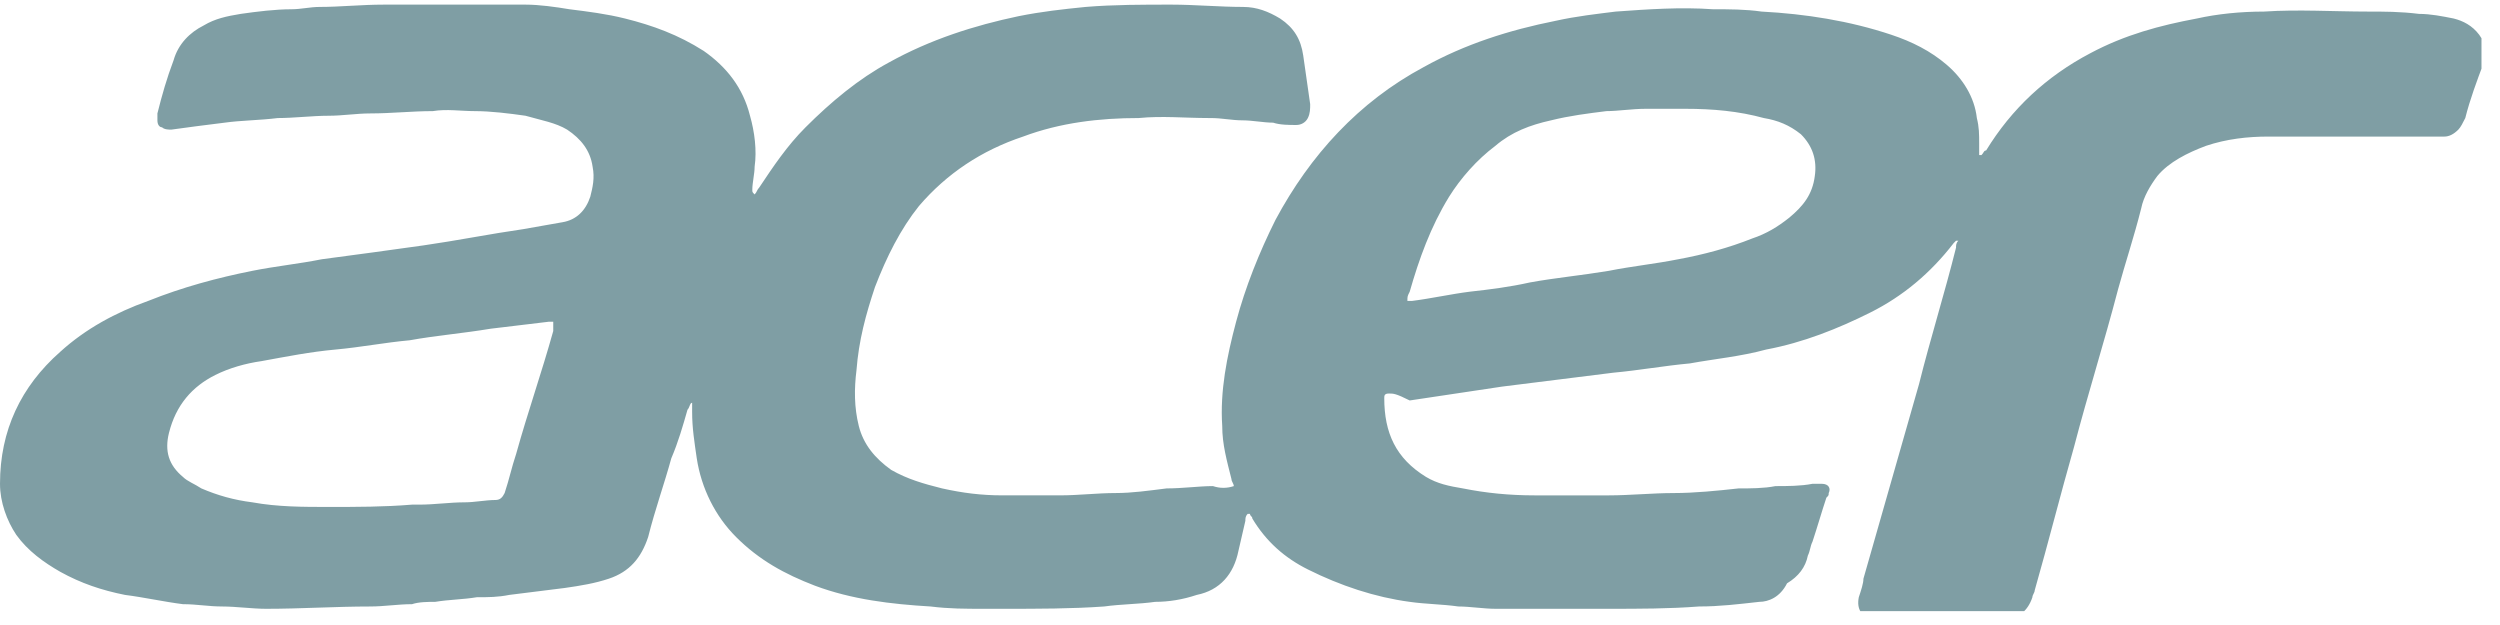<?xml version="1.0" encoding="utf-8"?>
<!-- Generator: Adobe Illustrator 27.5.0, SVG Export Plug-In . SVG Version: 6.00 Build 0)  -->
<svg version="1.1" id="圖層_1" xmlns="http://www.w3.org/2000/svg" xmlns:xlink="http://www.w3.org/1999/xlink" x="0px" y="0px"
	 viewBox="0 0 108 27" style="enable-background:new 0 0 108 27;" xml:space="preserve">
<style type="text/css">
	.st0{opacity:0.5;clip-path:url(#SVGID_00000006701218637744596960000010619502664656079801_);}
	.st1{fill:#003E4A;}
</style>
<g>
	<defs>
		<rect id="SVGID_1_" y="0.2" width="107.2" height="26.2"/>
	</defs>
	<clipPath id="SVGID_00000129921483327295745870000014766578925451246762_">
		<use xlink:href="#SVGID_1_"  style="overflow:visible;"/>
	</clipPath>
	<g style="opacity:0.5;clip-path:url(#SVGID_00000129921483327295745870000014766578925451246762_);">
		<path class="st1" d="M53.3,21c0-0.1-0.1-0.2-0.1-0.3c-0.2-0.8-0.4-1.5-0.4-2.3c-0.1-1.5,0.2-3,0.6-4.5c0.4-1.5,1-3,1.7-4.4
			c1.5-2.8,3.6-5.1,6.4-6.6c1.8-1,3.7-1.6,5.7-2c0.9-0.2,1.8-0.3,2.6-0.4c1.4-0.1,2.8-0.2,4.2-0.1c0.7,0,1.4,0,2.1,0.1
			c1.9,0.1,3.8,0.4,5.6,1c0.9,0.3,1.7,0.7,2.4,1.3c0.7,0.6,1.2,1.4,1.3,2.3c0.1,0.4,0.1,0.7,0.1,1.1c0,0.2,0,0.4,0,0.5
			c0,0,0,0,0.1,0c0.1-0.1,0.1-0.2,0.2-0.2c1.1-1.8,2.6-3.2,4.5-4.2c1.5-0.8,3-1.2,4.6-1.5c0.9-0.2,1.9-0.3,2.9-0.3
			c1.5-0.1,3,0,4.5,0c0.7,0,1.4,0,2.2,0.1c0.5,0,1,0.1,1.5,0.2c0.4,0.1,0.8,0.3,1.1,0.7c0.3,0.4,0.3,0.8,0.2,1.2
			c-0.3,0.8-0.6,1.6-0.8,2.4c-0.1,0.2-0.2,0.4-0.3,0.5c-0.2,0.2-0.4,0.3-0.6,0.3c-0.7,0-1.4,0-2.1,0c-0.3,0-0.6,0-0.8,0
			c-1.6,0-3.1,0-4.7,0c-0.9,0-1.8,0.1-2.7,0.4c-0.8,0.3-1.6,0.7-2.1,1.3c-0.3,0.4-0.6,0.9-0.7,1.4c-0.3,1.2-0.7,2.4-1,3.5
			c-0.6,2.3-1.3,4.5-1.9,6.8c-0.6,2.1-1.1,4.1-1.7,6.2c0,0.1-0.1,0.2-0.1,0.3c-0.2,0.6-0.6,0.9-1.1,0.9c-1,0-1.9,0-2.9,0
			c-0.8,0-1.6,0-2.4,0c-0.1,0-0.3,0-0.4,0c-0.6,0-0.8-0.4-0.7-0.9c0.1-0.3,0.2-0.6,0.2-0.8c0.8-2.8,1.6-5.6,2.4-8.4
			c0.5-2,1.1-3.9,1.6-5.9c0-0.1,0-0.2,0.1-0.3c0,0,0,0-0.1,0c0,0-0.1,0.1-0.1,0.1c-1,1.3-2.2,2.3-3.6,3c-1.4,0.7-2.9,1.3-4.5,1.6
			c-1.1,0.3-2.2,0.4-3.3,0.6c-1.1,0.1-2.2,0.3-3.3,0.4c-0.8,0.1-1.6,0.2-2.4,0.3c-0.8,0.1-1.6,0.2-2.4,0.3c-0.7,0.1-1.3,0.2-2,0.3
			c-0.7,0.1-1.3,0.2-2,0.3C60.3,17,60.2,17,60,17c-0.2,0-0.2,0.1-0.2,0.2c0,1.5,0.5,2.6,1.8,3.4c0.5,0.3,1,0.4,1.6,0.5
			c1,0.2,2,0.3,3.1,0.3c1.1,0,2.2,0,3.2,0c0.9,0,1.9-0.1,2.8-0.1c0.9,0,1.9-0.1,2.8-0.2c0.5,0,1.1,0,1.6-0.1c0.5,0,1.1,0,1.6-0.1
			c0.1,0,0.3,0,0.4,0c0.3,0,0.4,0.2,0.3,0.4c0,0.1,0,0.1-0.1,0.2c-0.2,0.6-0.4,1.3-0.6,1.9c-0.1,0.2-0.1,0.4-0.2,0.6
			c-0.1,0.5-0.4,0.9-0.9,1.2C76.9,25.8,76.4,26,76,26c-0.9,0.1-1.7,0.2-2.6,0.2c-1.3,0.1-2.6,0.1-3.9,0.1c-1.6,0-3.3,0-4.9,0
			c-0.5,0-1.1-0.1-1.6-0.1c-0.7-0.1-1.4-0.1-2.1-0.2c-1.5-0.2-3-0.7-4.4-1.4c-1-0.5-1.8-1.2-2.4-2.2c0-0.1-0.1-0.1-0.1-0.2
			c0,0,0,0-0.1,0c-0.1,0.1-0.1,0.2-0.1,0.3c-0.1,0.4-0.2,0.9-0.3,1.3c-0.2,1-0.8,1.7-1.8,1.9c-0.6,0.2-1.2,0.3-1.8,0.3
			c-0.7,0.1-1.5,0.1-2.2,0.2c-1.4,0.1-2.9,0.1-4.3,0.1c-0.3,0-0.6,0-0.9,0c-0.8,0-1.5,0-2.3-0.1c-1.7-0.1-3.4-0.3-5-0.9
			c-1.3-0.5-2.4-1.1-3.4-2.1c-0.9-0.9-1.5-2.1-1.7-3.4c-0.1-0.7-0.2-1.3-0.2-2c0-0.1,0-0.2,0-0.3c0,0,0,0,0-0.1
			c-0.1,0-0.1,0.2-0.2,0.3c-0.2,0.7-0.4,1.4-0.7,2.1c-0.3,1.1-0.7,2.2-1,3.4c-0.3,0.9-0.8,1.5-1.7,1.8c-0.6,0.2-1.2,0.3-1.9,0.4
			c-0.8,0.1-1.6,0.2-2.4,0.3c-0.5,0.1-0.9,0.1-1.4,0.1c-0.6,0.1-1.2,0.1-1.8,0.2c-0.3,0-0.7,0-1,0.1c-0.6,0-1.2,0.1-1.8,0.1
			c-1.5,0-3,0.1-4.5,0.1c-0.6,0-1.3-0.1-1.9-0.1c-0.6,0-1.1-0.1-1.7-0.1c-0.8-0.1-1.7-0.3-2.5-0.4c-1-0.2-1.9-0.5-2.8-1
			c-0.7-0.4-1.4-0.9-1.9-1.6C0.3,22.5,0,21.7,0,20.9c0-2.3,0.9-4.2,2.6-5.7c1.1-1,2.4-1.7,3.8-2.2c1.5-0.6,3-1,4.5-1.3
			c1-0.2,2-0.3,3-0.5c1.5-0.2,3-0.4,4.4-0.6c1.4-0.2,2.9-0.5,4.3-0.7c0.6-0.1,1.1-0.2,1.7-0.3c0.6-0.1,1-0.5,1.2-1.1
			c0.1-0.4,0.2-0.8,0.1-1.3c-0.1-0.7-0.5-1.2-1.1-1.6C24,5.3,23.4,5.2,22.7,5c-0.7-0.1-1.5-0.2-2.2-0.2c-0.6,0-1.2-0.1-1.8,0
			c-0.9,0-1.8,0.1-2.7,0.1c-0.6,0-1.2,0.1-1.8,0.1C13.5,5,12.7,5.1,12,5.1c-0.8,0.1-1.6,0.1-2.3,0.2C8.9,5.4,8.1,5.5,7.4,5.6
			c-0.1,0-0.3,0-0.4-0.1c-0.1,0-0.2-0.1-0.2-0.3c0-0.1,0-0.2,0-0.3c0.2-0.8,0.4-1.5,0.7-2.3c0.2-0.7,0.7-1.2,1.3-1.5
			c0.5-0.3,1-0.4,1.6-0.5c0.7-0.1,1.5-0.2,2.2-0.2c0.4,0,0.8-0.1,1.2-0.1c0.9,0,1.8-0.1,2.8-0.1c0.9,0,1.8,0,2.6,0
			c1.2,0,2.4,0,3.5,0c0.6,0,1.3,0.1,1.9,0.2c0.8,0.1,1.6,0.2,2.4,0.4c1.2,0.3,2.3,0.7,3.4,1.4c1,0.7,1.7,1.6,2,2.8
			c0.2,0.7,0.3,1.5,0.2,2.2c0,0.3-0.1,0.7-0.1,1c0,0.1,0,0.1,0.1,0.2c0.1-0.1,0.1-0.2,0.2-0.3c0.6-0.9,1.2-1.8,2-2.6
			c1.1-1.1,2.3-2.1,3.6-2.8c1.8-1,3.7-1.6,5.6-2c1-0.2,1.9-0.3,2.9-0.4c1.2-0.1,2.5-0.1,3.7-0.1c1,0,2.1,0.1,3.1,0.1
			c0.6,0,1.1,0.2,1.6,0.5c0.6,0.4,0.9,0.9,1,1.6c0.1,0.7,0.2,1.4,0.3,2.1c0,0.2,0,0.4-0.1,0.6c-0.1,0.2-0.3,0.3-0.5,0.3
			c-0.3,0-0.7,0-1-0.1c-0.4,0-0.9-0.1-1.3-0.1c-0.5,0-0.9-0.1-1.4-0.1c0,0-0.1,0-0.1,0c-1,0-2-0.1-3,0c-1.7,0-3.4,0.2-5,0.8
			c-1.8,0.6-3.3,1.6-4.5,3c-0.8,1-1.4,2.2-1.9,3.5c-0.4,1.2-0.7,2.3-0.8,3.6c-0.1,0.8-0.1,1.6,0.1,2.4c0.2,0.8,0.7,1.4,1.4,1.9
			c0.7,0.4,1.4,0.6,2.2,0.8c0.9,0.2,1.7,0.3,2.6,0.3c0.8,0,1.7,0,2.5,0c0.8,0,1.6-0.1,2.4-0.1c0.7,0,1.4-0.1,2.2-0.2
			c0.7,0,1.4-0.1,2-0.1C52.7,21.1,53,21.1,53.3,21z M23.9,13.9c-0.1,0-0.1,0-0.2,0c-0.8,0.1-1.7,0.2-2.5,0.3
			c-1.2,0.2-2.4,0.3-3.5,0.5c-1.1,0.1-2.1,0.3-3.2,0.4c-1.1,0.1-2.1,0.3-3.2,0.5c-0.7,0.1-1.4,0.3-2,0.6c-1,0.5-1.7,1.3-2,2.5
			c-0.2,0.8,0,1.4,0.6,1.9c0.2,0.2,0.5,0.3,0.8,0.5c0.7,0.3,1.4,0.5,2.2,0.6c1.1,0.2,2.2,0.2,3.3,0.2c1.2,0,2.4,0,3.6-0.1
			c0.1,0,0.2,0,0.3,0c0.7,0,1.3-0.1,2-0.1c0.4,0,0.9-0.1,1.3-0.1c0.2,0,0.3-0.1,0.4-0.3c0.2-0.6,0.3-1.1,0.5-1.7
			c0.5-1.8,1.1-3.5,1.6-5.3C23.9,14.2,23.9,14.1,23.9,13.9L23.9,13.9z M60.8,13c0.1,0,0.1,0,0.2,0c0.8-0.1,1.7-0.3,2.5-0.4
			c0.9-0.1,1.7-0.2,2.6-0.4c1.1-0.2,2.2-0.3,3.4-0.5c1-0.2,2-0.3,3-0.5c1.1-0.2,2.2-0.5,3.2-0.9c0.6-0.2,1.1-0.5,1.6-0.9
			c0.6-0.5,1-1,1.1-1.8c0.1-0.7-0.1-1.3-0.6-1.8c-0.5-0.4-1-0.6-1.6-0.7c-1.1-0.3-2.2-0.4-3.4-0.4c-0.6,0-1.1,0-1.7,0
			c-0.6,0-1.2,0.1-1.7,0.1c-0.8,0.1-1.6,0.2-2.4,0.4c-0.9,0.2-1.7,0.5-2.4,1.1c-0.8,0.6-1.5,1.4-2,2.2c-0.8,1.3-1.3,2.7-1.7,4.1
			C60.8,12.8,60.8,12.8,60.8,13L60.8,13z"/>
	</g>
</g>
</svg>
